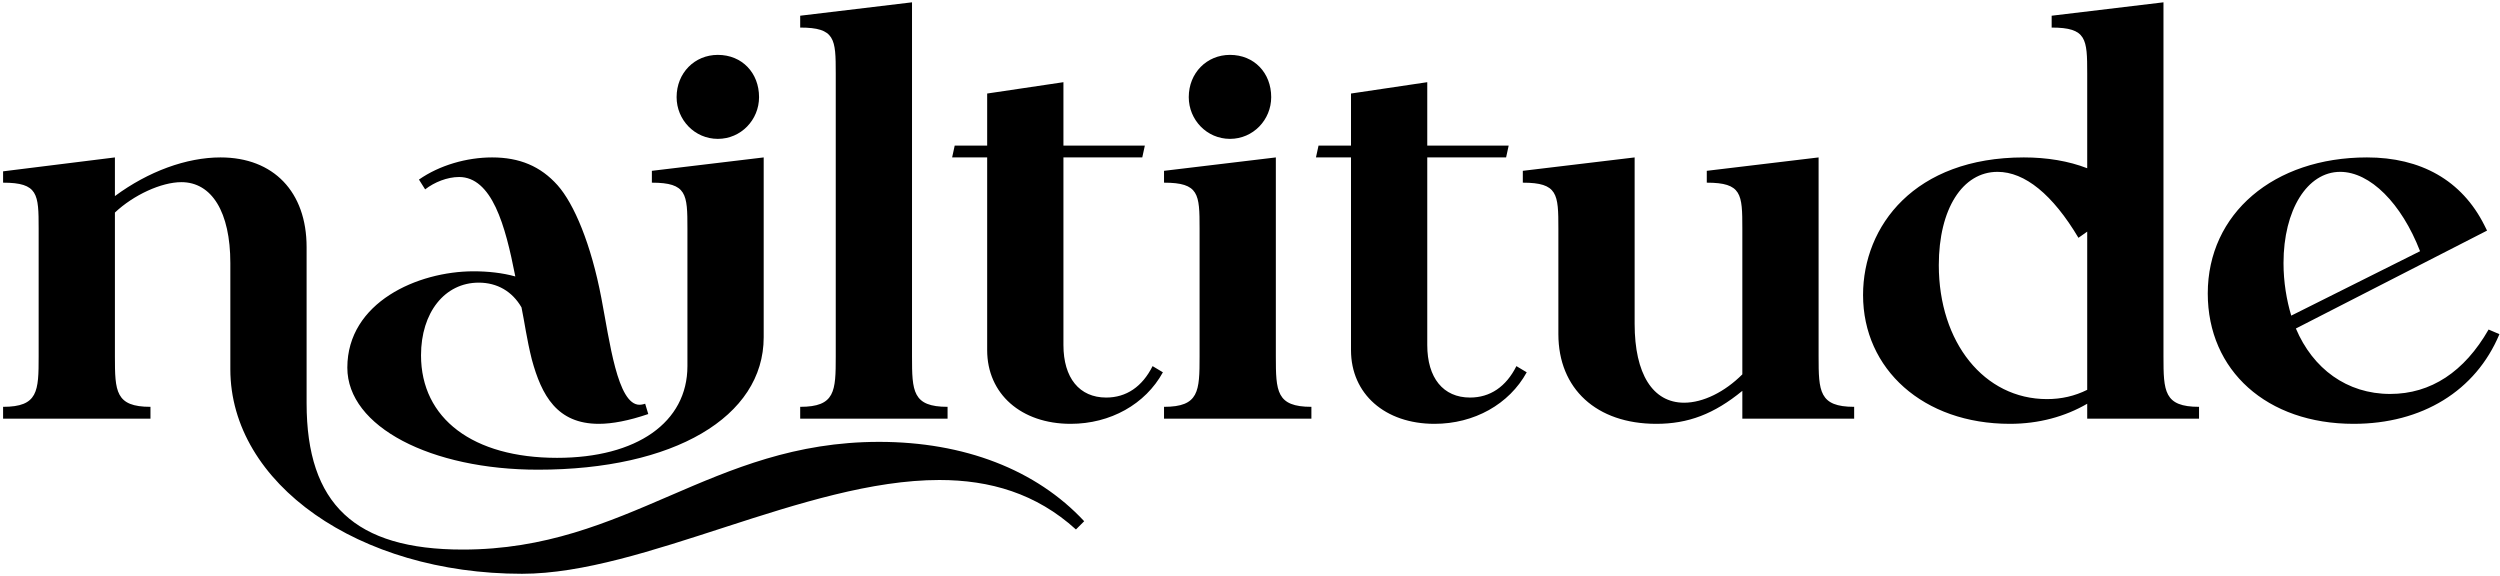 <svg xmlns="http://www.w3.org/2000/svg" fill="none" viewBox="0 0 621 143" height="143" width="621">
<path fill="black" d="M57.216 91.712V65.344C57.216 52.672 52.608 45.248 45.056 45.248C40.064 45.248 33.152 48.448 28.544 52.8V88.512C28.544 97.216 28.672 101.056 37.376 101.056V104H0.768V101.056C9.472 101.056 9.6 97.216 9.6 88.512V56.768C9.6 48.192 9.472 45.376 0.768 45.376V42.56L28.544 39.104V48.704C36.864 42.56 46.336 39.104 54.784 39.104C67.968 39.104 76.16 47.68 76.16 61.376V100.16C76.16 125.248 88.192 136.512 114.944 136.512C156.032 136.512 176.64 109.76 218.368 109.76C239.488 109.76 257.408 116.672 269.312 129.472L267.264 131.52C257.408 122.56 245.888 119.232 233.344 119.232C199.936 119.232 159.872 142.528 129.664 142.528C89.088 142.528 57.216 120.128 57.216 91.712ZM168.069 24.128C168.069 18.112 172.549 13.632 178.309 13.632C184.325 13.632 188.549 18.112 188.549 24.128C188.549 29.76 184.069 34.496 178.309 34.496C172.549 34.496 168.069 29.76 168.069 24.128ZM189.701 39.104V83.776C189.701 103.616 167.301 116.672 133.637 116.672C107.141 116.672 86.277 106.048 86.277 91.328C86.277 75.072 103.813 67.392 117.637 67.392C121.221 67.392 124.805 67.776 128.005 68.672C126.725 62.144 125.317 56.128 123.141 51.52C120.965 46.912 118.021 43.968 114.053 43.968C111.109 43.968 107.909 45.248 105.605 47.04L104.069 44.608C109.189 41.024 115.973 39.104 122.245 39.104C129.029 39.104 134.277 41.28 138.501 46.016C142.597 50.624 146.821 60.608 149.381 74.048C151.429 84.672 153.349 100.544 158.853 100.544C158.853 100.544 159.493 100.544 160.261 100.288L161.029 102.848C156.165 104.512 152.069 105.28 148.741 105.28C138.373 105.28 134.533 98.24 132.101 89.28C130.821 84.16 130.309 80.064 129.541 76.352C127.237 72.384 123.525 70.208 118.917 70.208C110.469 70.208 104.581 77.632 104.581 88.256C104.581 104 117.509 113.728 138.373 113.728C158.213 113.728 170.757 104.896 170.757 90.944V56.768C170.757 48.192 170.629 45.376 161.925 45.376V42.432L189.701 39.104ZM226.544 0.576V88.512C226.544 97.216 226.672 101.056 235.376 101.056V104H198.768V101.056C207.472 101.056 207.6 97.216 207.6 88.512V18.24C207.6 9.664 207.472 6.848 198.768 6.848V3.904L226.544 0.576ZM288.861 92.48C284.509 100.416 275.805 105.28 265.949 105.28C253.661 105.28 245.213 97.856 245.213 86.976V39.104H236.509L237.149 36.16H245.213V23.232L264.157 20.416V36.16H284.381L283.741 39.104H264.157V85.696C264.157 93.888 268.125 98.752 274.781 98.752C279.773 98.752 283.741 96.064 286.301 90.944L288.861 92.48ZM295.287 24.128C295.287 18.112 299.767 13.632 305.527 13.632C311.543 13.632 315.767 18.112 315.767 24.128C315.767 29.76 311.287 34.496 305.527 34.496C299.767 34.496 295.287 29.76 295.287 24.128ZM316.919 39.104V88.512C316.919 97.216 317.047 101.056 325.751 101.056V104H289.143V101.056C297.847 101.056 297.975 97.216 297.975 88.512V56.768C297.975 48.192 297.847 45.376 289.143 45.376V42.432L316.919 39.104ZM379.236 92.48C374.884 100.416 366.18 105.28 356.324 105.28C344.036 105.28 335.588 97.856 335.588 86.976V39.104H326.884L327.524 36.16H335.588V23.232L354.532 20.416V36.16H374.756L374.116 39.104H354.532V85.696C354.532 93.888 358.5 98.752 365.156 98.752C370.148 98.752 374.116 96.064 376.676 90.944L379.236 92.48ZM451.74 39.104V88.512C451.74 97.216 451.868 101.056 460.572 101.056V104H432.796V97.088C425.756 102.848 419.356 105.28 411.42 105.28C396.572 105.28 387.1 96.576 387.1 83.008V56.768C387.1 48.192 386.972 45.376 378.268 45.376V42.432L406.044 39.104V80.448C406.044 92.864 410.524 100.032 418.332 100.032C423.068 100.032 428.444 97.344 432.796 92.992V56.768C432.796 48.192 432.668 45.376 423.964 45.376V42.432L451.74 39.104ZM518.463 104V100.288C512.959 103.488 506.431 105.28 499.263 105.28C477.759 105.28 462.783 91.712 462.783 73.28C462.783 56.128 475.583 39.104 502.719 39.104C508.479 39.104 513.855 40 518.463 41.792V18.24C518.463 9.664 518.335 6.848 509.631 6.848V3.904L537.407 0.576V88.512C537.407 97.216 537.535 101.056 546.239 101.056V104H518.463ZM496.191 42.688C487.487 42.688 481.599 51.904 481.599 65.856C481.599 85.056 492.863 99.136 508.479 99.136C512.063 99.136 515.391 98.368 518.463 96.832V57.536L516.287 59.072C509.887 48.32 502.975 42.688 496.191 42.688ZM617.784 57.28L570.296 81.6C574.52 91.584 582.968 97.856 593.72 97.856C603.832 97.856 612.152 92.352 618.168 81.856L620.856 83.008C614.968 97.088 601.656 105.28 584.632 105.28C563.128 105.28 548.408 92.096 548.408 72.896C548.408 53.056 564.792 39.104 587.96 39.104C601.272 39.104 611.512 44.736 617.144 56L617.784 57.28ZM569.144 78.4L601.144 62.4C596.536 50.496 588.728 42.688 581.304 42.688C573.112 42.688 567.224 52.16 567.224 65.344C567.224 70.08 567.992 74.56 569.144 78.4Z"></path>
</svg>
